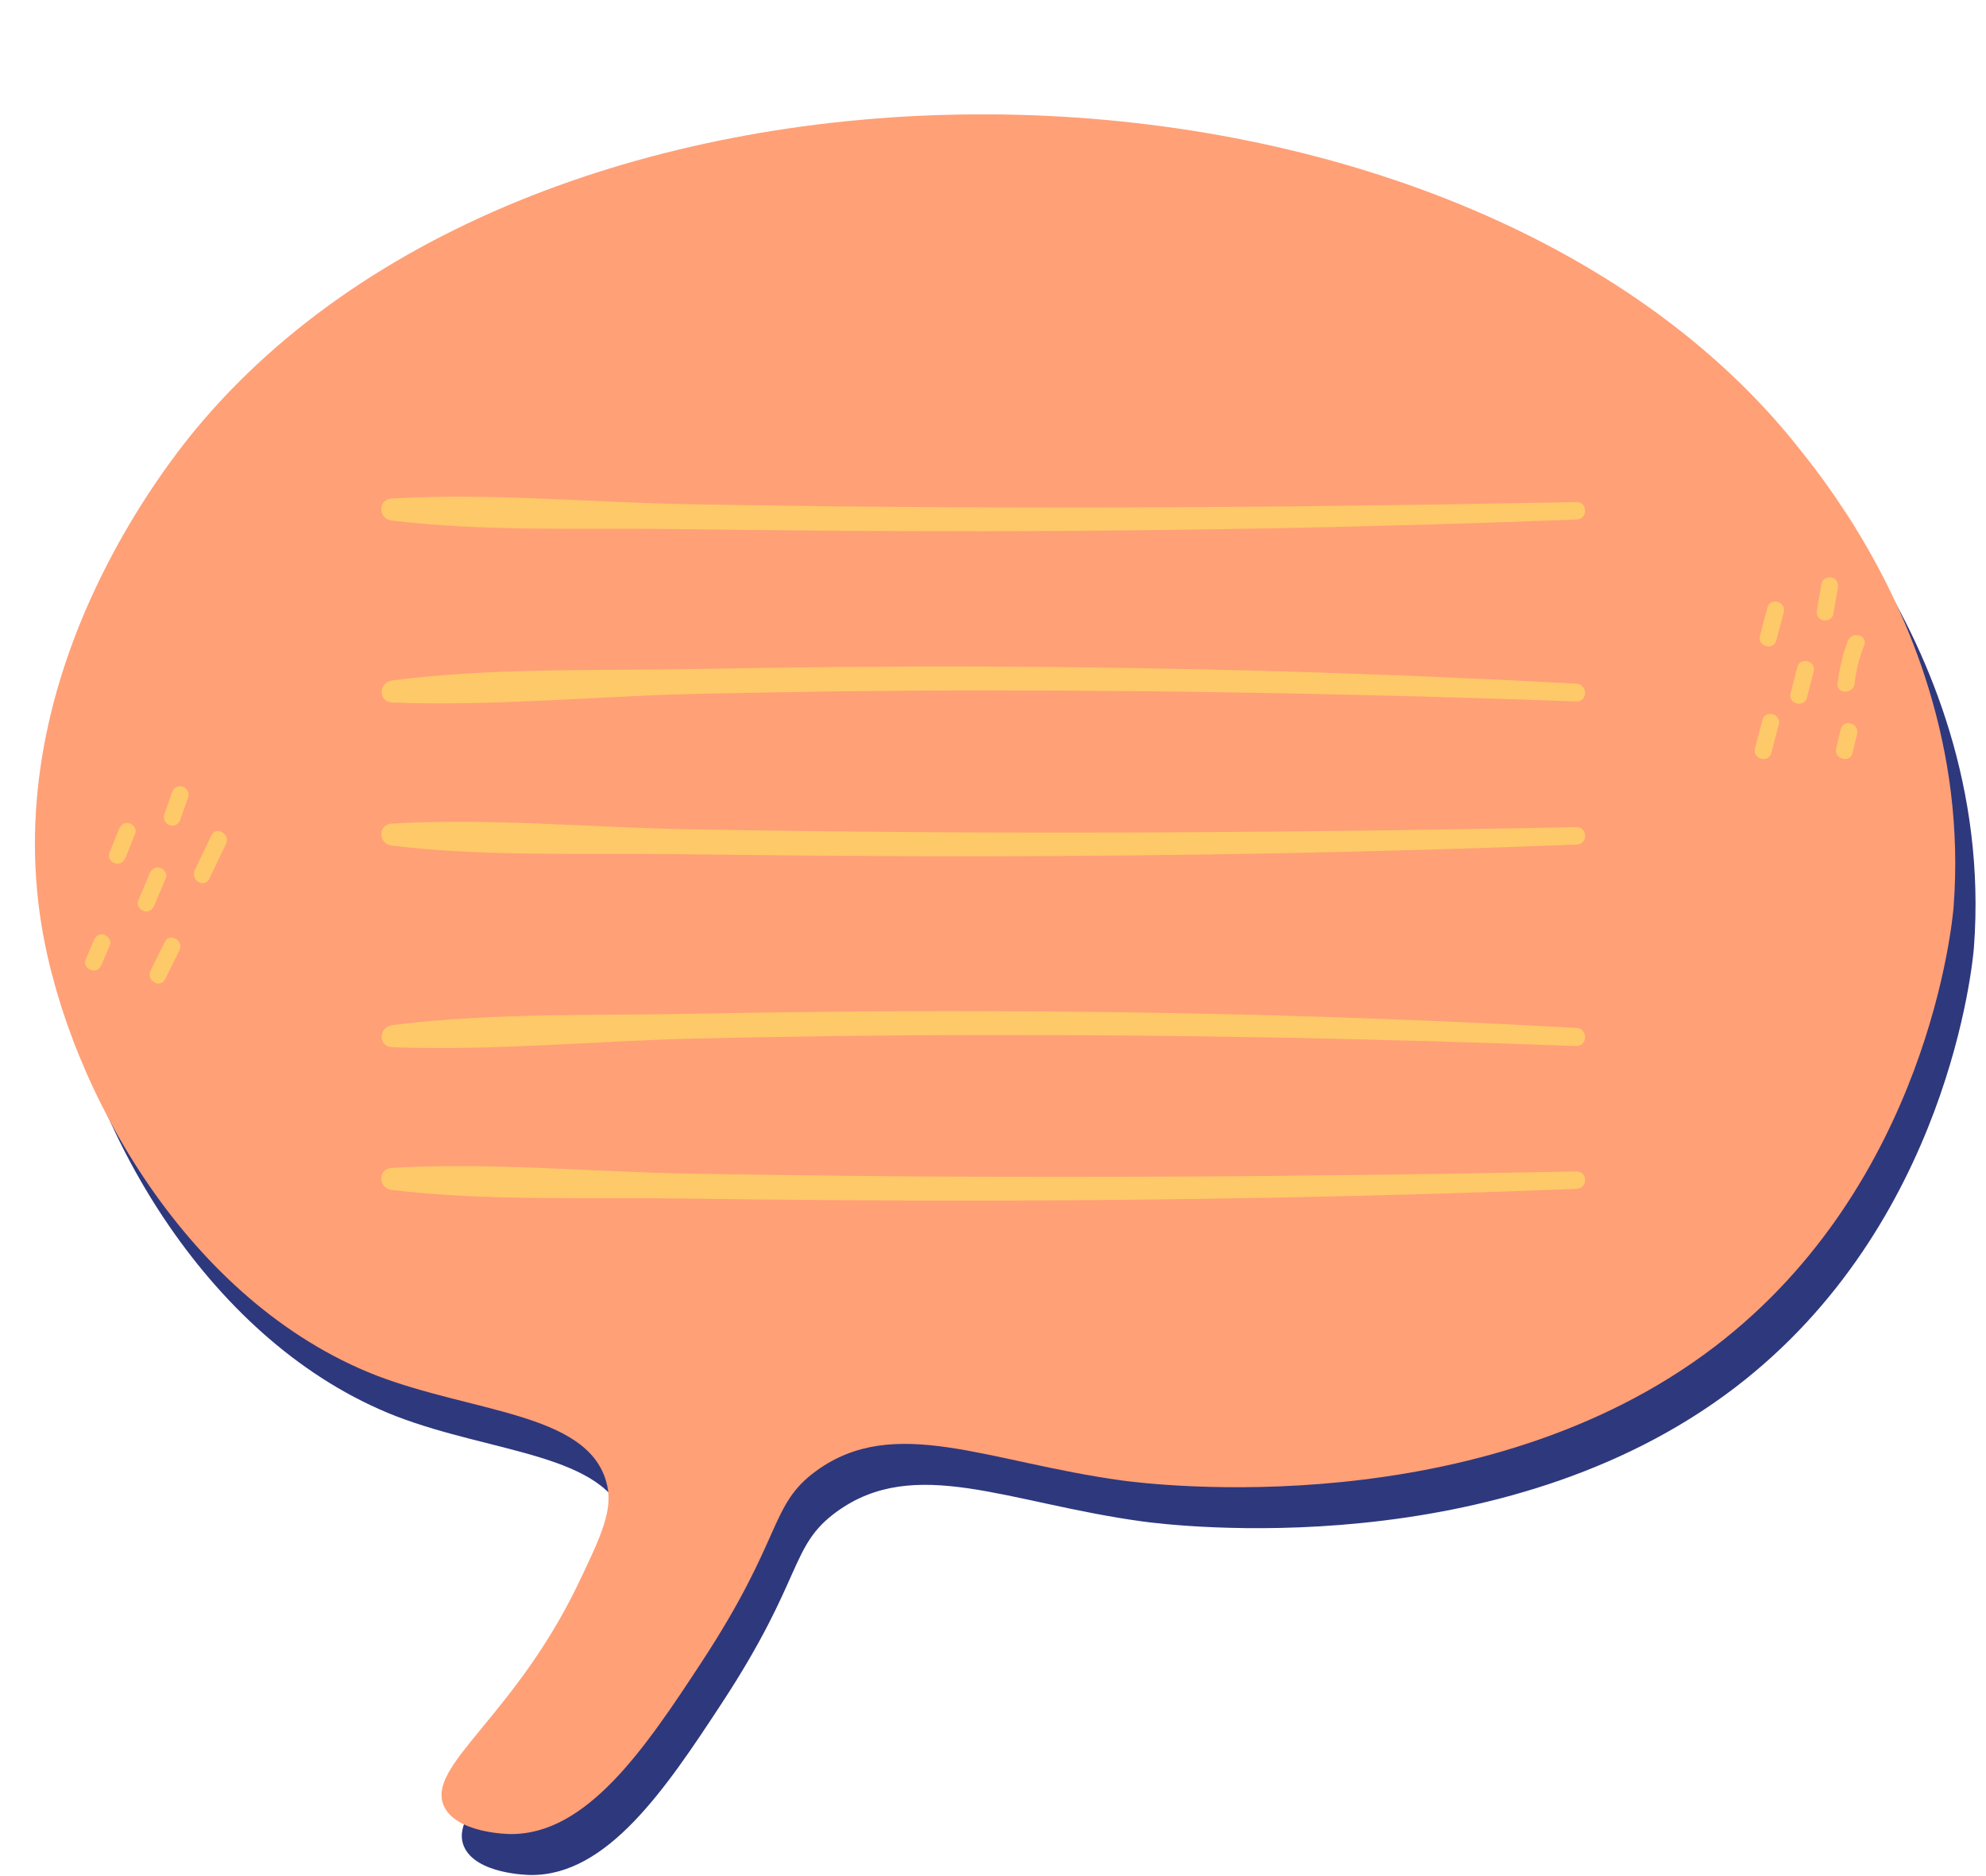 <?xml version="1.0" encoding="UTF-8" standalone="no"?><svg xmlns="http://www.w3.org/2000/svg" xmlns:xlink="http://www.w3.org/1999/xlink" fill="#000000" height="526.8" preserveAspectRatio="xMidYMid meet" version="1" viewBox="-9.8 -32.1 557.9 526.8" width="557.9" zoomAndPan="magnify"><g id="change1_1"><path d="M511.4,118.9c2,3,4.1,6.1,6.2,9.7 M517.7,128.6c14.4,23.6,30.4,60.6,27,105.5c-0.3,3.7-7,77.6-67.1,123.5 c-65.7,50.2-158.4,38.7-166.5,37.6c-37.9-5.2-63.9-18.7-85.9-2.7c-13.3,9.7-9.1,18.5-32.2,53.7c-15.8,24.1-32.2,48.5-53.7,48.3 c-0.6,0-15.5-0.2-18.8-8.1c-4.6-11.2,19.7-24.8,37.6-61.7c6.9-14.4,10.4-21.7,8-29.5c-5.7-19-37.4-19.1-64.5-29.5 c-52.5-20.4-86.3-79.8-94-126.2C-4.1,168.6,41.9,110.2,53.3,97.1C154.8-20.6,402.1-15.1,499,102.5c2.4,3,7,8.5,12.4,16.4" fill="#2e387d"/></g><g id="change2_1"><path d="M505.8,107.4c2,3,4.1,6.1,6.2,9.7 M512,117.1c14.4,23.6,30.4,60.6,27,105.5c-0.3,3.7-7,77.6-67.1,123.5 c-65.7,50.2-158.4,38.7-166.5,37.6c-37.9-5.2-63.9-18.7-85.9-2.7c-13.3,9.7-9.1,18.5-32.2,53.7c-15.8,24.1-32.2,48.5-53.7,48.3 c-0.6,0-15.5-0.2-18.8-8.1c-4.6-11.2,19.7-24.8,37.6-61.7c6.9-14.4,10.4-21.7,8-29.5c-5.7-19-37.4-19.1-64.5-29.5 C43.3,333.7,9.6,274.4,1.9,228C-9.8,157.1,36.2,98.7,47.6,85.6C149.1-32.1,396.5-26.6,493.3,91c2.4,3,7,8.5,12.4,16.4" fill="#ffa077"/></g><g id="change3_1"><path d="M433,159.9c3.3,0.2,3.3,5.1,0,5c-55.4-2-110.9-3.1-166.3-3.1c-27.3,0-54.6,0.4-81.9,1 c-27.9,0.7-56.5,3.5-84.4,2.4c-4.1-0.2-3.9-5.7,0-6.2c27.6-3.6,56.6-2.7,84.4-3.2c27.3-0.5,54.6-0.8,81.9-0.7 C322.2,155.3,377.6,156.9,433,159.9L433,159.9z M433,200.2c-55.5,1.1-111.1,1.7-166.7,1.5c-27.6-0.1-55.2-0.4-82.8-0.9 c-27.6-0.5-55.8-3.2-83.2-1.6c-4.1,0.2-3.9,5.8,0,6.2c26.5,3.2,54,2,80.7,2.4c28.4,0.4,56.9,0.6,85.4,0.6 c55.6-0.1,111.1-1.1,166.7-3.3C436.3,205.1,436.3,200.1,433,200.2L433,200.2z M433,256.6c-55.4-3.1-110.9-4.6-166.3-4.7 c-27.3-0.1-54.6,0.2-81.9,0.7c-27.8,0.6-56.8-0.3-84.4,3.2c-3.9,0.5-4.1,6.1,0,6.2c27.9,1.1,56.5-1.7,84.4-2.4 c27.3-0.6,54.6-1,81.9-1c55.5-0.1,110.9,1,166.3,3.1C436.3,261.7,436.3,256.7,433,256.6L433,256.6z M433,296.9 c-55.5,1.1-111.1,1.7-166.7,1.5c-27.6-0.1-55.2-0.4-82.8-0.9c-27.6-0.5-55.8-3.2-83.2-1.6c-4.1,0.2-3.9,5.8,0,6.2 c26.5,3.2,54,2,80.7,2.4c28.4,0.4,56.9,0.6,85.4,0.6c55.6-0.1,111.1-1.1,166.7-3.3C436.3,301.7,436.3,296.8,433,296.9L433,296.9z M433,108.9c-55.5,1.1-111.1,1.7-166.7,1.5c-27.6-0.1-55.2-0.4-82.8-0.9c-27.6-0.5-55.8-3.2-83.2-1.6c-4.1,0.2-3.9,5.8,0,6.2 c26.5,3.2,54,2,80.7,2.4c28.4,0.4,56.9,0.6,85.4,0.6c55.6-0.1,111.1-1.1,166.7-3.3C436.3,113.8,436.3,108.8,433,108.9L433,108.9z M26.5,199.1c-1.4-0.4-2.4,0.5-2.9,1.7c-0.9,2.2-1.8,4.5-2.7,6.7c-0.5,1.2,0.5,2.6,1.7,2.9c1.4,0.4,2.4-0.5,2.9-1.7 c0.9-2.2,1.8-4.5,2.7-6.7C28.7,200.8,27.7,199.4,26.5,199.1z M41.4,188.8c-1.3-0.4-2.5,0.4-2.9,1.7c-0.7,2.1-1.5,4.2-2.2,6.3 c-0.4,1.2,0.5,2.6,1.7,2.9c1.3,0.4,2.5-0.4,2.9-1.7c0.7-2.1,1.5-4.2,2.2-6.3C43.5,190.5,42.6,189.1,41.4,188.8z M33.6,222.1 c1.1-2.5,2.1-5.1,3.2-7.6c0.5-1.2-0.5-2.6-1.7-2.9c-1.4-0.4-2.4,0.5-2.9,1.7c-1.1,2.5-2.1,5.1-3.2,7.6c-0.5,1.2,0.5,2.6,1.7,2.9 C32,224.2,33.1,223.3,33.6,222.1z M49.6,202.5c-1.6,3.3-3.1,6.5-4.7,9.8c-1.3,2.8,2.8,5.2,4.1,2.4c1.6-3.3,3.1-6.5,4.7-9.8 C55,202.2,50.9,199.7,49.6,202.5z M36.5,232.4c-1.3,2.7-2.7,5.4-4,8.1c-1.4,2.7,2.7,5.2,4.1,2.4c1.3-2.7,2.7-5.4,4-8.1 C42,232.1,37.9,229.7,36.5,232.4z M19.4,230.4c-1.4-0.4-2.4,0.5-2.9,1.7c-0.8,1.8-1.5,3.6-2.3,5.4c-0.5,1.2,0.5,2.6,1.7,2.9 c1.4,0.4,2.4-0.5,2.9-1.7c0.8-1.8,1.5-3.6,2.3-5.4C21.6,232.2,20.6,230.7,19.4,230.4z M486.7,138.5c-0.7,2.7-1.4,5.4-2.1,8 c-0.8,3,3.8,4.2,4.6,1.3c0.7-2.7,1.4-5.4,2.1-8C492,136.8,487.4,135.6,486.7,138.5z M504.8,130.1c-1.2-0.3-2.7,0.4-2.9,1.7 c-0.4,2.5-0.9,4.9-1.3,7.4c-0.2,1.3,0.3,2.6,1.7,2.9c1.2,0.3,2.7-0.4,2.9-1.7c0.4-2.5,0.9-4.9,1.3-7.4 C506.7,131.8,506.2,130.5,504.8,130.1z M509.3,147.9c-1.5,3.9-2.4,7.9-2.9,12c-0.3,3,4.4,3,4.8,0c0.4-3.7,1.3-7.3,2.7-10.8 C515,146.3,510.4,145,509.3,147.9z M495.1,155.2c-0.6,2.5-1.3,4.9-1.9,7.4c-0.8,3,3.8,4.2,4.6,1.3c0.6-2.5,1.3-4.9,1.9-7.4 C500.5,153.5,495.9,152.3,495.1,155.2z M507.3,172.7c-0.4,1.8-0.9,3.6-1.3,5.4c-0.7,3,3.9,4.2,4.6,1.3c0.4-1.8,0.9-3.6,1.3-5.4 C512.6,171,508,169.7,507.3,172.7z M485.3,170.1c-0.7,2.7-1.4,5.3-2.1,8c-0.8,3,3.8,4.2,4.6,1.3c0.7-2.7,1.4-5.3,2.1-8 C490.7,168.4,486.1,167.1,485.3,170.1z" fill="#fec969"/></g></svg>